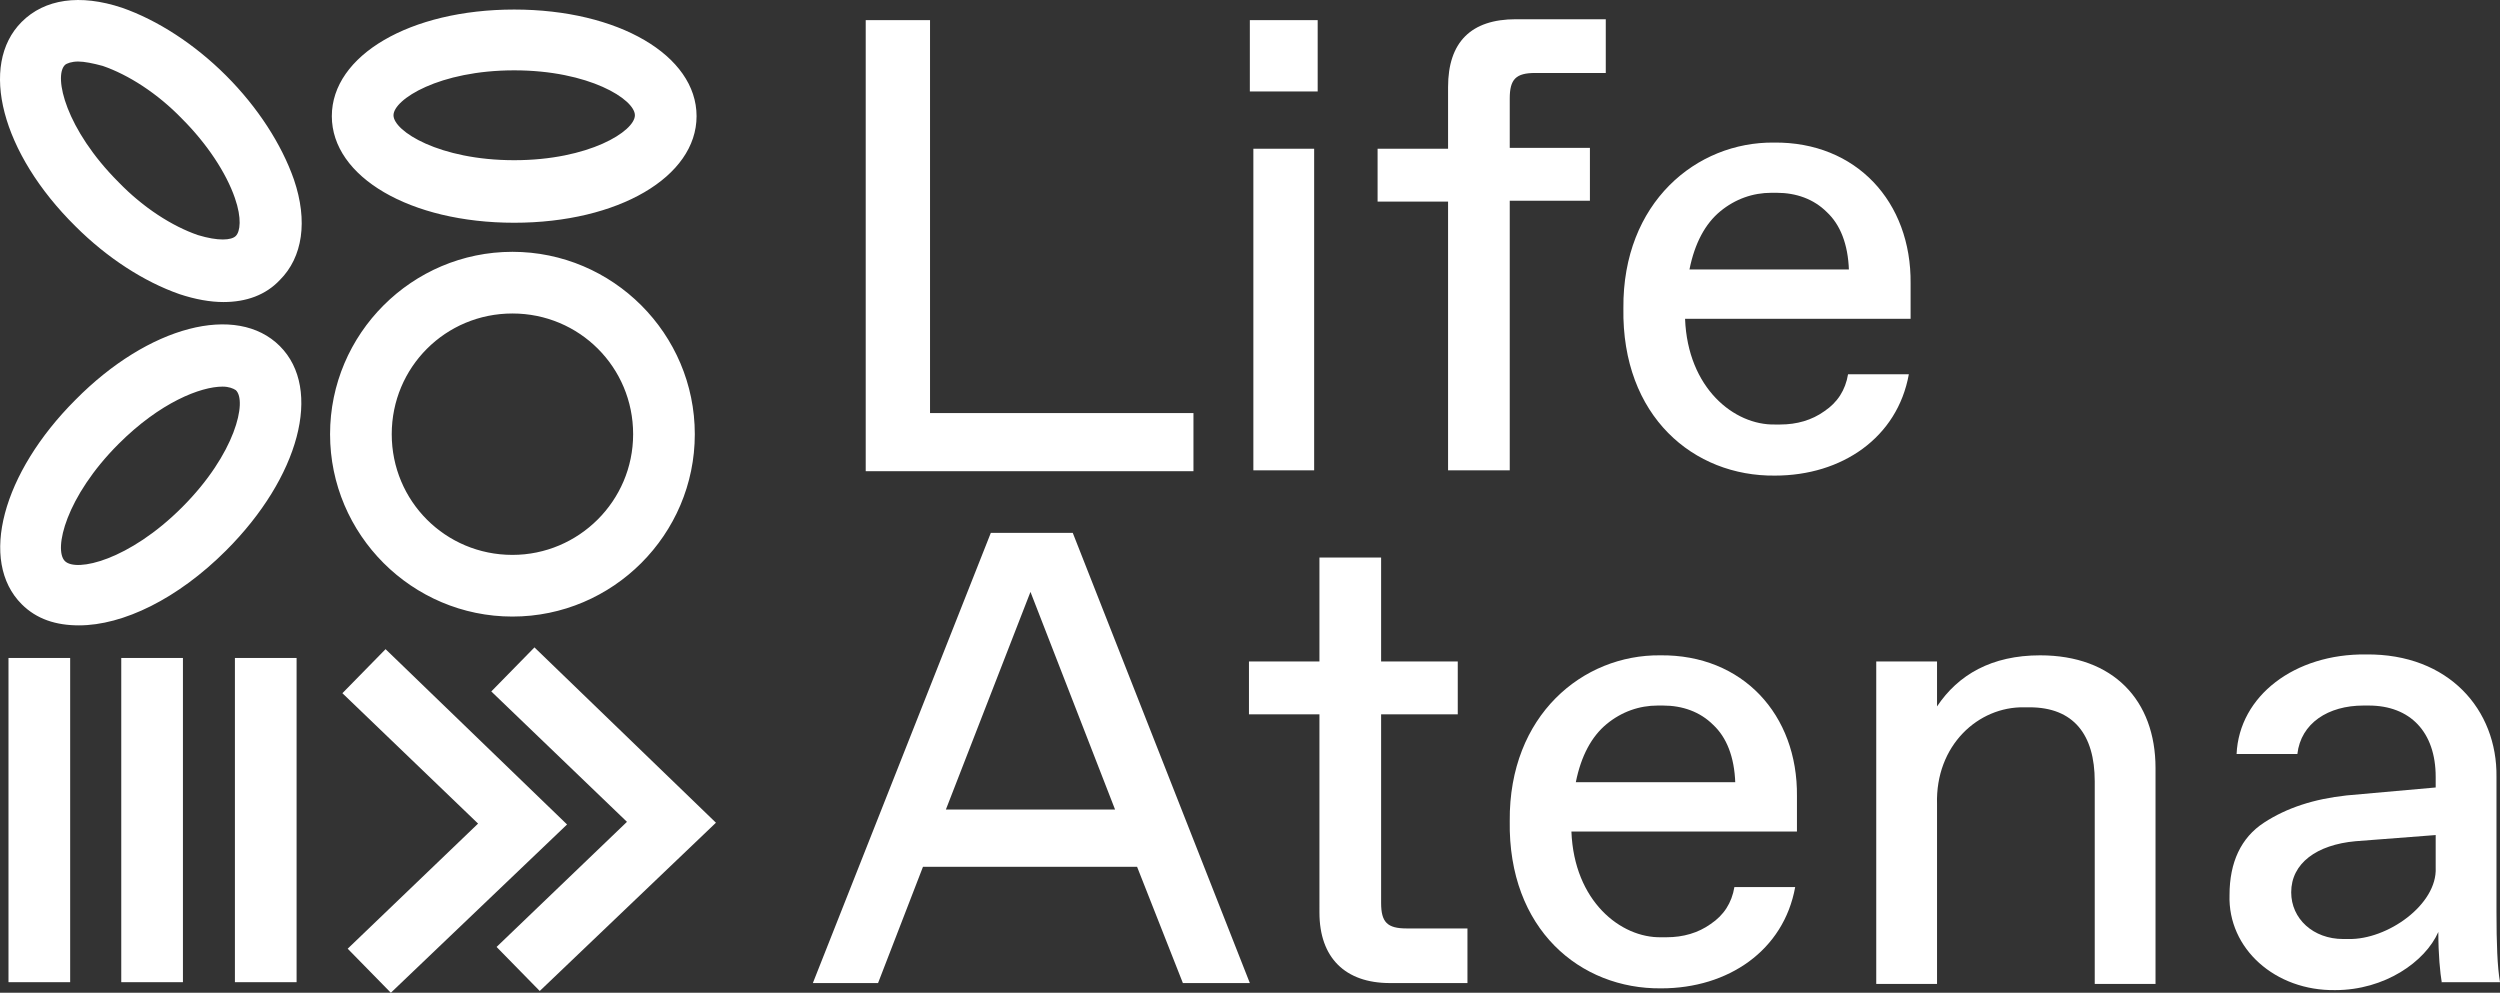 <?xml version="1.0" encoding="UTF-8" standalone="no"?>
<!-- Generator: Adobe Illustrator 27.0.0, SVG Export Plug-In . SVG Version: 6.00 Build 0)  -->

<svg
   version="1.1"
   id="Livello_1"
   x="0px"
   y="0px"
   viewBox="0 0 283.764 112.683"
   xml:space="preserve"
   width="283.764"
   height="112.683"
   xmlns="http://www.w3.org/2000/svg"
   xmlns:svg="http://www.w3.org/2000/svg"><rect x="0" y="0" width="283.764" height="112.683" fill="#333333" stroke="none"/><defs
   id="defs37" />
<style
   type="text/css"
   id="style2">
	.st0{fill:#FFFFFF;}
</style>
<g
   id="g32"
   transform="translate(-147.536,-364.617)">
	<g
   id="g22">
		<path
   class="st0"
   d="m 245.8,366.9 h 7.3 v 44.6 H 283 v 6.6 h -37.2 z"
   id="path4" />
		<path
   class="st0"
   d="m 289.4,366.9 h 7.7 v 8.1 h -7.7 z m 0.4,14.6 h 6.9 V 418 h -6.9 z"
   id="path6" />
		<path
   class="st0"
   d="m 311.9,387.5 h -8 v -6 h 8 v -7 c 0,-5.1 2.6,-7.7 7.7,-7.7 h 10.2 v 6.1 h -8 c -2.2,0 -2.9,0.7 -2.9,2.9 v 5.6 h 9.1 v 6 h -9.1 V 418 h -7 z"
   id="path8" />
		<path
   class="st0"
   d="m 348.9,380.8 c 9.3,-0.1 15.6,6.7 15.5,16 v 4 h -25.6 c 0.3,7.9 5.6,12.1 10.2,12 h 0.6 c 1.9,0 3.6,-0.5 5,-1.5 1.5,-1 2.4,-2.4 2.7,-4.2 h 6.9 c -1.3,7.2 -7.6,11.5 -15.2,11.5 -9.2,0.1 -17.4,-6.7 -17.2,-19 -0.1,-12 8.3,-18.9 17.1,-18.8 z m 8.5,14.5 c -0.1,-3 -1,-5.2 -2.5,-6.6 -1.5,-1.5 -3.5,-2.2 -5.7,-2.2 h -0.6 c -2.1,0 -4.1,0.7 -5.8,2.1 -1.7,1.4 -2.9,3.6 -3.5,6.6 h 18.1 z"
   id="path10" />
		<path
   class="st0"
   d="m 276.6,463 h -24.3 l -5.1,13.2 h -7.4 L 260,425.1 h 9.3 l 20.1,51.1 h -7.6 z m -2.5,-6.5 -9.6,-24.7 -9.6,24.7 z"
   id="path12" />
		<path
   class="st0"
   d="m 297.3,445.7 h -8 v -6 h 8 v -11.8 h 7 v 11.8 h 8.7 v 6 h -8.7 v 21.4 c 0,2.2 0.7,2.9 2.9,2.9 h 6.9 v 6.2 h -8.8 c -5.1,0 -8,-2.9 -8,-8 z"
   id="path14" />
		<path
   class="st0"
   d="m 336,439 c 9.3,-0.1 15.6,6.7 15.5,16 v 4 h -25.6 c 0.3,7.9 5.6,12.1 10.2,12 h 0.6 c 1.9,0 3.6,-0.5 5,-1.5 1.5,-1 2.4,-2.4 2.7,-4.2 h 6.9 c -1.3,7.2 -7.6,11.5 -15.2,11.5 -9.2,0.1 -17.4,-6.7 -17.2,-19 -0.1,-12 8.3,-18.9 17.1,-18.8 z m 8.5,14.5 c -0.1,-3 -1,-5.2 -2.5,-6.6 -1.5,-1.5 -3.5,-2.2 -5.7,-2.2 h -0.6 c -2.1,0 -4.1,0.7 -5.8,2.1 -1.7,1.4 -2.9,3.6 -3.5,6.6 h 18.1 z"
   id="path16" />
		<path
   class="st0"
   d="m 360.5,439.7 h 6.9 v 5.1 c 2.4,-3.6 6.2,-5.8 11.7,-5.8 8.3,0 13.1,5.1 13.1,12.8 v 24.5 h -6.9 v -23 c 0,-5.3 -2.4,-8.4 -7.4,-8.4 h -0.6 c -5.2,-0.1 -10.1,4.3 -9.9,11 v 20.4 h -6.9 z"
   id="path18" />
		<path
   class="st0"
   d="m 424.7,476.2 c -0.2,-1.2 -0.4,-3.2 -0.4,-5.8 -1.5,3.4 -6.1,6.6 -11.7,6.6 -6.8,0.1 -12.2,-4.7 -12,-10.8 0,-3.7 1.3,-6.5 3.9,-8.2 2.6,-1.7 5.7,-2.7 9.4,-3.1 L 424,454 v -1.2 c 0,-5.1 -2.9,-8.1 -7.6,-8.1 h -0.6 c -4,0 -7.1,2 -7.5,5.5 h -6.9 c 0.3,-6.6 6.6,-11.4 14.7,-11.3 9.4,-0.1 14.9,6.3 14.8,13.9 v 15.3 c 0,3.6 0.1,6.3 0.4,8 h -6.6 z m -0.7,-16.8 -9.1,0.7 c -4.4,0.4 -7.3,2.5 -7.3,5.8 0,3 2.5,5.3 5.9,5.3 h 0.6 c 4.4,0.1 10.1,-3.9 9.9,-8.1 z"
   id="path20" />
	</g>
	<g
   id="g30">
		<path
   class="st0"
   d="m 168.3,476.1 h -7 v -36.8 h 7 z m 12.9,-36.8 h -7 v 36.8 h 7 z m -25.7,0 h -7 v 36.8 h 7 z"
   id="path24" />
		<path
   class="st0"
   d="m 191.9,477.3 -4.9,-5 14.8,-14.2 -15.4,-14.8 4.9,-5 20.6,19.9 z m 36.9,-19.3 -20.6,-19.9 -4.9,5 15.4,14.8 -14.8,14.2 4.9,5 z"
   id="path26" />
		<path
   class="st0"
   d="m 205.7,393.2 c -11.4,0 -20.7,9.3 -20.7,20.7 0,11.4 9.3,20.7 20.7,20.7 11.4,0 20.7,-9.3 20.7,-20.7 0,-11.4 -9.3,-20.7 -20.7,-20.7 z m 0,34.4 c -7.6,0 -13.7,-6.1 -13.7,-13.7 0,-7.6 6.1,-13.7 13.7,-13.7 7.6,0 13.7,6.1 13.7,13.7 0,7.6 -6.2,13.7 -13.7,13.7 z m 0.2,-37.7 c 11.8,0 20.7,-5.2 20.7,-12.1 0,-6.9 -8.9,-12.1 -20.7,-12.1 -11.8,0 -20.7,5.2 -20.7,12.1 0,6.9 8.9,12.1 20.7,12.1 z m 0,-17.3 c 8.5,0 13.7,3.3 13.7,5.1 0,1.8 -5.2,5.1 -13.7,5.1 -8.5,0 -13.7,-3.3 -13.7,-5.1 0,-1.8 5.2,-5.1 13.7,-5.1 z M 156.1,410 c -8.3,8.3 -11,18.3 -6.1,23.2 1.7,1.7 3.9,2.4 6.5,2.4 5,0 11.2,-3 16.7,-8.5 8.3,-8.3 11,-18.3 6.1,-23.2 -4.9,-4.9 -14.9,-2.3 -23.2,6.1 z m 12.1,12.2 c -6,6 -12,7.4 -13.3,6.1 -1.3,-1.3 0.1,-7.3 6.1,-13.3 4.7,-4.7 9.3,-6.5 11.8,-6.5 0.7,0 1.2,0.2 1.5,0.4 1.3,1.2 0,7.2 -6.1,13.3 z m 5,-49 c -3.6,-3.6 -7.8,-6.3 -11.8,-7.7 -4.8,-1.6 -8.8,-1 -11.4,1.6 -4.9,4.9 -2.3,14.9 6.1,23.2 3.6,3.6 7.8,6.3 11.8,7.7 1.8,0.6 3.5,0.9 5,0.9 2.6,0 4.8,-0.8 6.4,-2.5 2.6,-2.6 3.2,-6.7 1.6,-11.4 -1.4,-4 -4.1,-8.2 -7.7,-11.8 z m 1.1,18.2 c -0.5,0.5 -2,0.6 -4.3,-0.1 -2.9,-1 -6.2,-3.1 -9,-6 -6,-6 -7.4,-12 -6.1,-13.3 v 0 c 0.2,-0.2 0.8,-0.4 1.5,-0.4 0.7,0 1.7,0.2 2.8,0.5 2.9,1 6.2,3.1 9,6 2.8,2.8 5,6.1 6,9 0.8,2.3 0.6,3.8 0.1,4.3 z"
   id="path28" />
	</g>
</g>
</svg>
